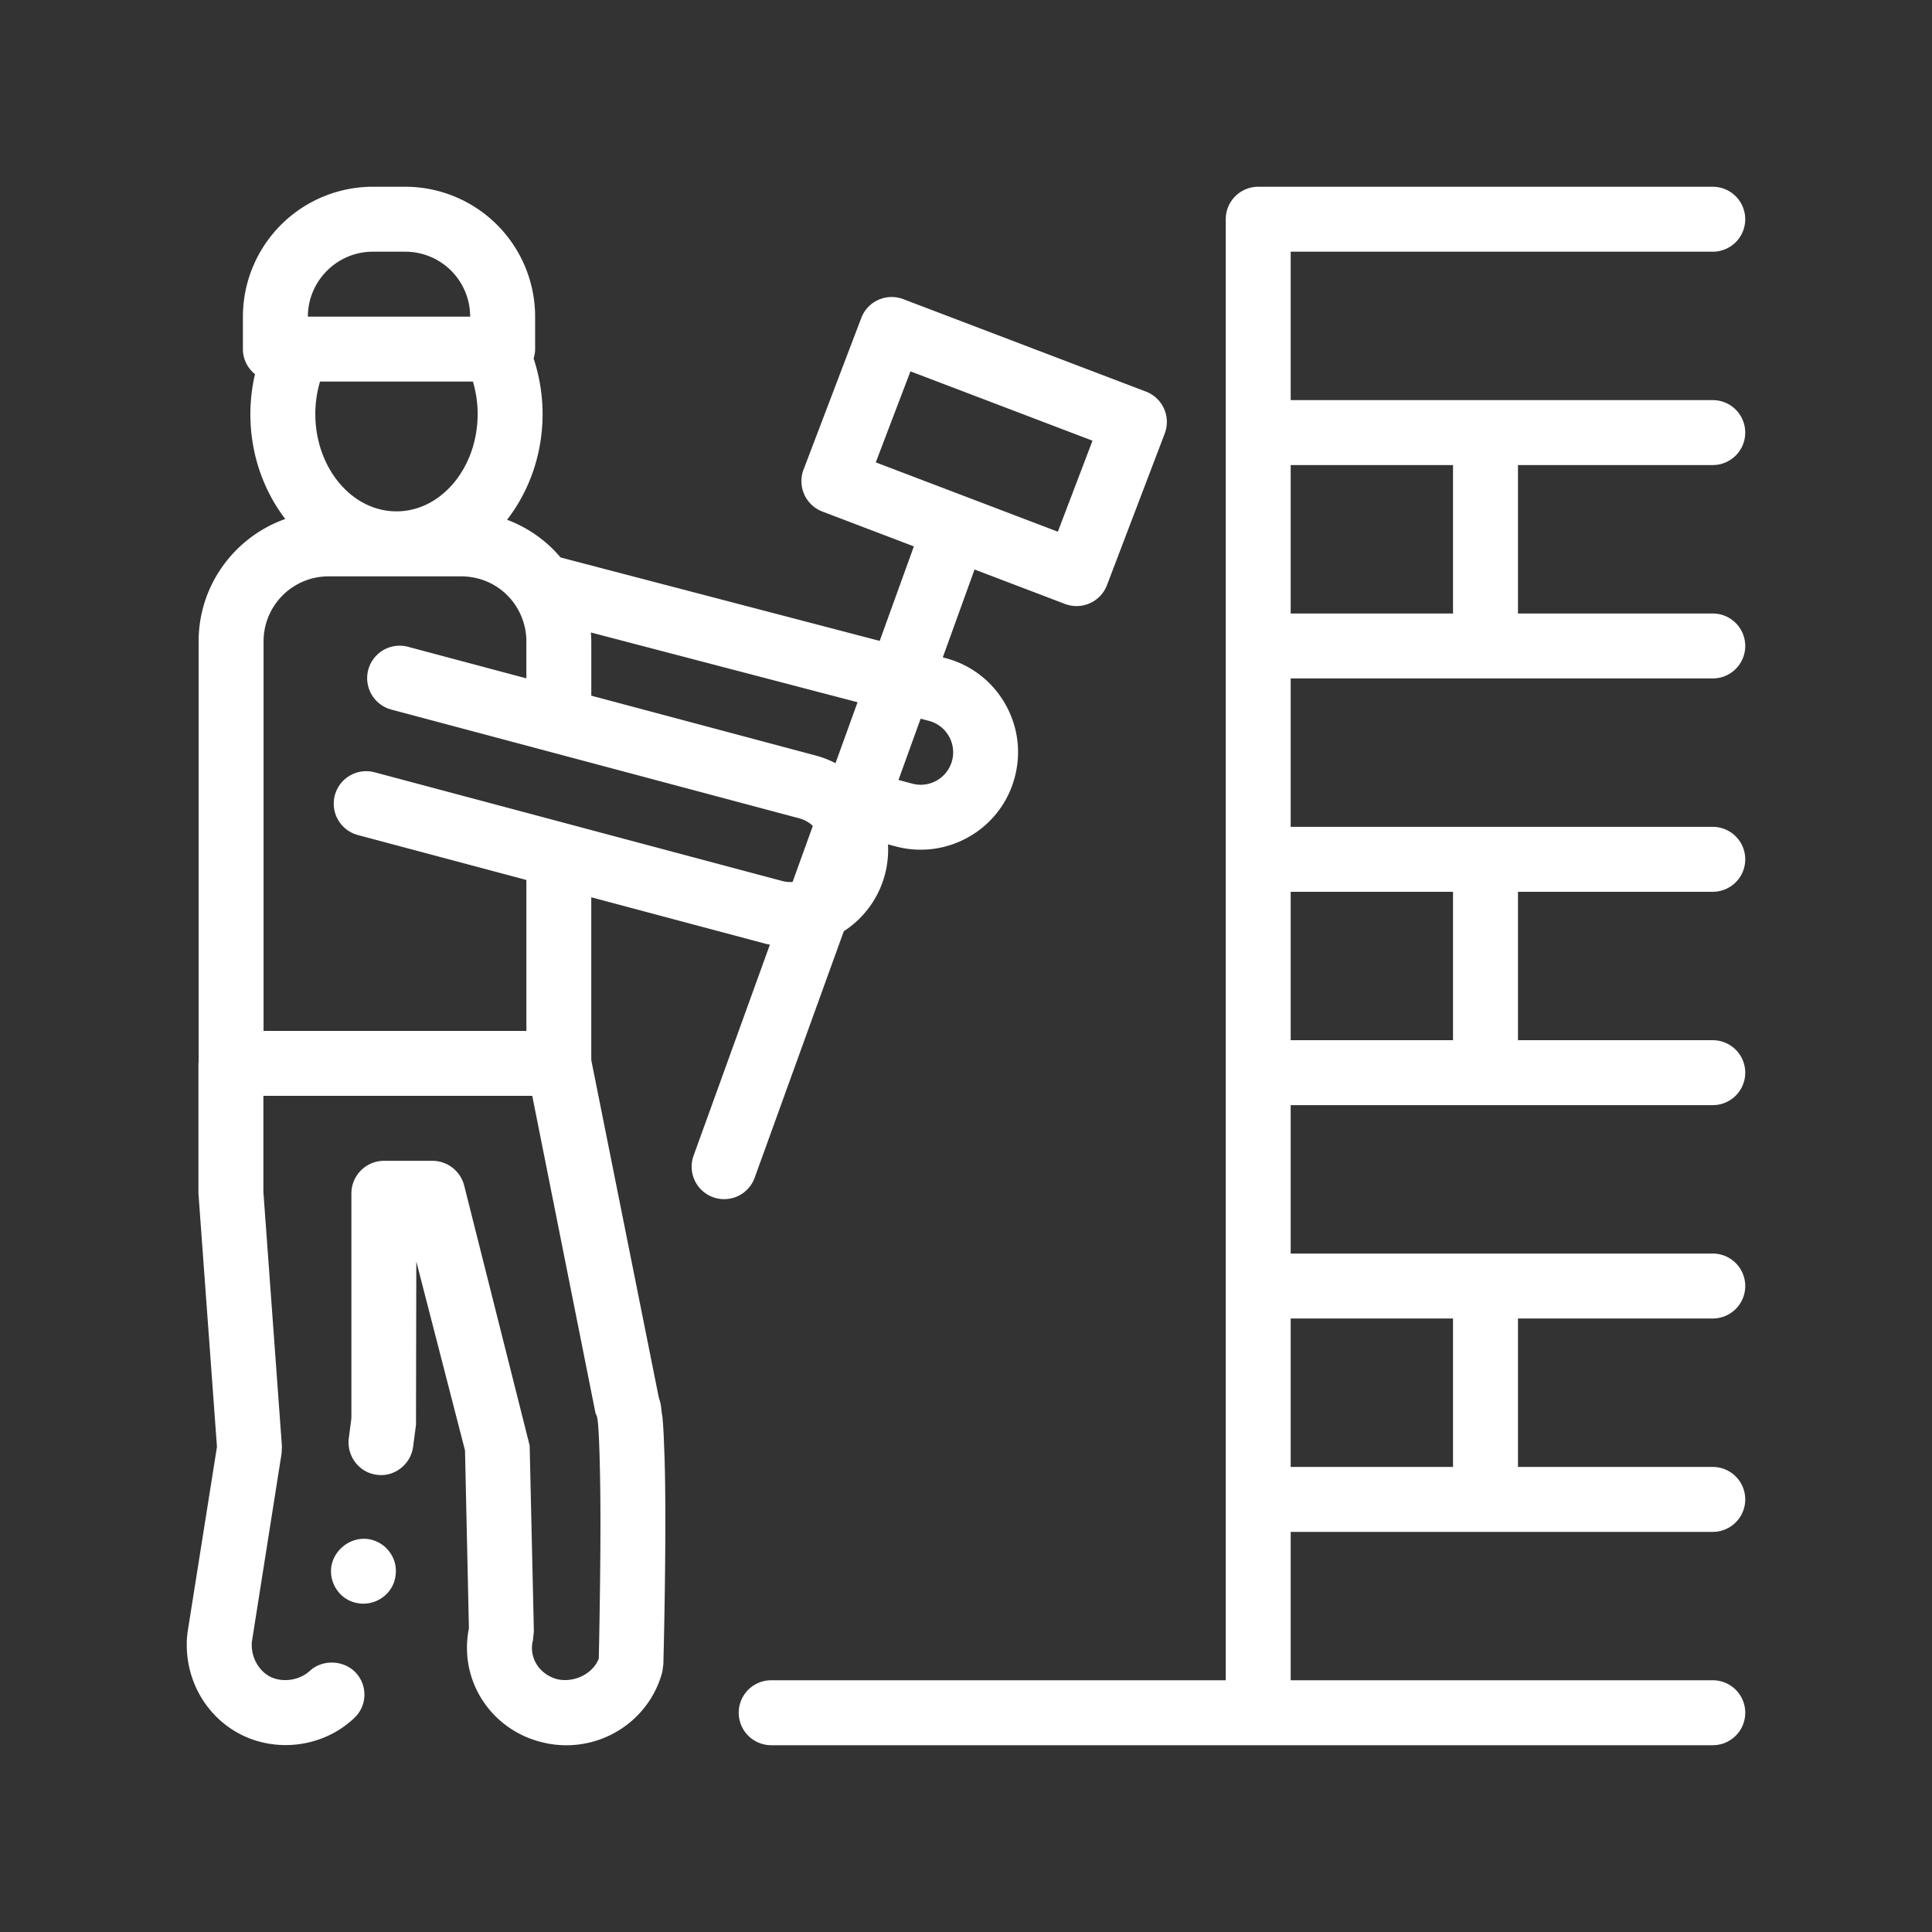<?xml version="1.0" standalone="no"?>
<svg xmlns="http://www.w3.org/2000/svg" version="1.1" xmlns:xlink="http://www.w3.org/1999/xlink" width="512" height="512" x="0" y="0" viewBox="0 0 100 100" style="enable-background:new 0 0 512 512" xml:space="preserve" class=""><rect x="0" y="0" width="100" height="100" fill="#333333" stroke="none"/><g><path d="M88.653 24.071a1.68 1.68 0 0 0 1.68-1.681 1.68 1.68 0 0 0-1.68-1.68H66.806v-7.682h21.847a1.68 1.68 0 0 0 1.68-1.681 1.68 1.68 0 0 0-1.68-1.68H65.125a1.68 1.68 0 0 0-1.68 1.68V86.97H39.917a1.68 1.68 0 1 0 0 3.362h48.736a1.68 1.68 0 0 0 0-3.362H66.806v-7.68h21.847a1.68 1.68 0 0 0 0-3.361H78.57v-7.684h10.083a1.68 1.68 0 0 0 0-3.361H66.806v-7.682h21.847a1.68 1.68 0 0 0 0-3.361H78.57v-7.682h10.083a1.68 1.68 0 0 0 0-3.361H66.806v-7.682h21.847a1.68 1.68 0 0 0 0-3.361H78.57v-7.683h10.083zm-13.445 7.683h-8.402v-7.683h8.402zm0 22.087h-8.402v-7.682h8.402zm0 22.088h-8.402v-7.684h8.402zm-55.054 4.388c.268.353.386.789.318 1.243-.1.824-.824 1.445-1.664 1.445-.067 0-.151 0-.218-.016a1.61 1.61 0 0 1-1.109-.639 1.681 1.681 0 0 1-.334-1.244c.134-.907 1.006-1.562 1.896-1.445h.003a1.67 1.67 0 0 1 1.108.656zm18.908-19.359L43.675 48.2a5.022 5.022 0 0 0 2.287-4.496l.391.104a5.01 5.01 0 0 0 3.823-.508 5 5 0 0 0 2.345-3.063 5.005 5.005 0 0 0-.507-3.826 5.002 5.002 0 0 0-3.072-2.347l-.144-.037 1.645-4.55 4.683 1.784a1.685 1.685 0 0 0 2.17-.972l2.991-7.852a1.683 1.683 0 0 0-.973-2.169l-12.565-4.786a1.683 1.683 0 0 0-2.168.973l-2.99 7.852a1.683 1.683 0 0 0 .972 2.169l4.739 1.805-1.769 4.892-16.52-4.319a6.688 6.688 0 0 0-.377-.415 6.715 6.715 0 0 0-2.391-1.536c1.142-1.473 1.839-3.384 1.839-5.476a9.19 9.19 0 0 0-.465-2.873c.047-.155.079-.315.079-.485v-1.681a6.729 6.729 0 0 0-6.722-6.722h-1.68a6.73 6.73 0 0 0-6.723 6.722v1.681c0 .526.247.99.625 1.298a9.218 9.218 0 0 0-.239 2.06c0 2.072.682 3.968 1.806 5.435-2.608.925-4.484 3.411-4.484 6.331v21.754c-.002.032-.01.063-.01.095v6.722l.959 13.125-1.53 9.646v.05c-.033.219-.033.404-.033.555 0 2.386 1.579 4.454 3.832 5.025 1.714.436 3.561-.034 4.822-1.227a1.66 1.66 0 0 0 .085-2.37 1.56 1.56 0 0 0-.319-.256c-.624-.389-1.498-.339-2.05.172-.454.42-1.16.572-1.731.42-.722-.168-1.276-.924-1.276-1.765v-.118l1.546-9.798.016-.369-.959-13.159V56.72h13.916l3.277 16.436.084.185c-.017 0-.017.017 0 .034.102.42.169 2.941.169 5.394 0 2.992-.067 6.151-.085 7.075-.302.79-1.261 1.26-2.133 1.076-.789-.202-1.328-.857-1.328-1.63 0-.118.017-.253.051-.386l.049-.471-.218-9.612-3.394-13.478a1.705 1.705 0 0 0-1.631-1.26h-2.521a1.693 1.693 0 0 0-1.681 1.68v11.646l-.133 1.026c-.118.923.519 1.778 1.441 1.898l.003.001c.908.134 1.764-.538 1.882-1.445l.151-1.143.016-8.453 2.521 9.781.202 9.209c-.067.32-.1.656-.1 1.009 0 2.319 1.597 4.335 3.899 4.89.402.101.822.152 1.242.152 2.337 0 4.387-1.564 4.974-3.815l.05-.387c.017-.673.102-4.118.102-7.362 0-1.613-.018-2.957-.067-3.982a24.442 24.442 0 0 0-.085-1.479c-.033-.118-.033-.218-.05-.32-.018-.184-.034-.369-.134-.639l-3.498-17.481v-8.426l9.027 2.407c.072.019.146.028.219.043L35.9 59.816a1.68 1.68 0 0 0 3.162 1.142zM56.548 22.81l-1.794 4.711-9.424-3.589 1.795-4.711zm-16.05 22.793-9.893-2.638-1.681-.449-1.68-.448-7.856-2.095a1.68 1.68 0 0 0-.866 3.248l8.723 2.326v7.814H13.642V33.193a3.364 3.364 0 0 1 3.359-3.361h6.885c.189 0 .374.019.558.049a3.325 3.325 0 0 1 1.815.933c.286.285.509.614.674.969.201.436.311.912.311 1.407v1.921l-6.125-1.633a1.68 1.68 0 0 0-.867 3.248l.001.001 4.432 1.181 2.559.682 1.68.448 1.681.448 10.76 2.869c.207.056.397.15.564.273.051.037.096.082.142.125l-1.047 2.897a1.674 1.674 0 0 1-.526-.047zM19.296 13.028h1.681a3.357 3.357 0 0 1 3.357 3.286c0 .025.004.049.004.075H15.936c0-.893.353-1.704.923-2.307a3.343 3.343 0 0 1 2.437-1.054zm-2.732 6.722h7.915c.155.526.244 1.089.244 1.677 0 2.78-1.884 5.041-4.201 5.041-2.318 0-4.201-2.261-4.201-5.041a5.886 5.886 0 0 1 .243-1.677zm31.522 17.563c.434.116.796.393 1.021.782a1.679 1.679 0 0 1-1.888 2.466l-.714-.19 1.146-3.17zm-3.699-.966-1.141 3.155-.005-.002a5.03 5.03 0 0 0-1.012-.392l-11.624-3.1V33.19c0-.152-.012-.302-.022-.453z" fill="#ffffff" opacity="1" data-original="#000000"/></g></svg>